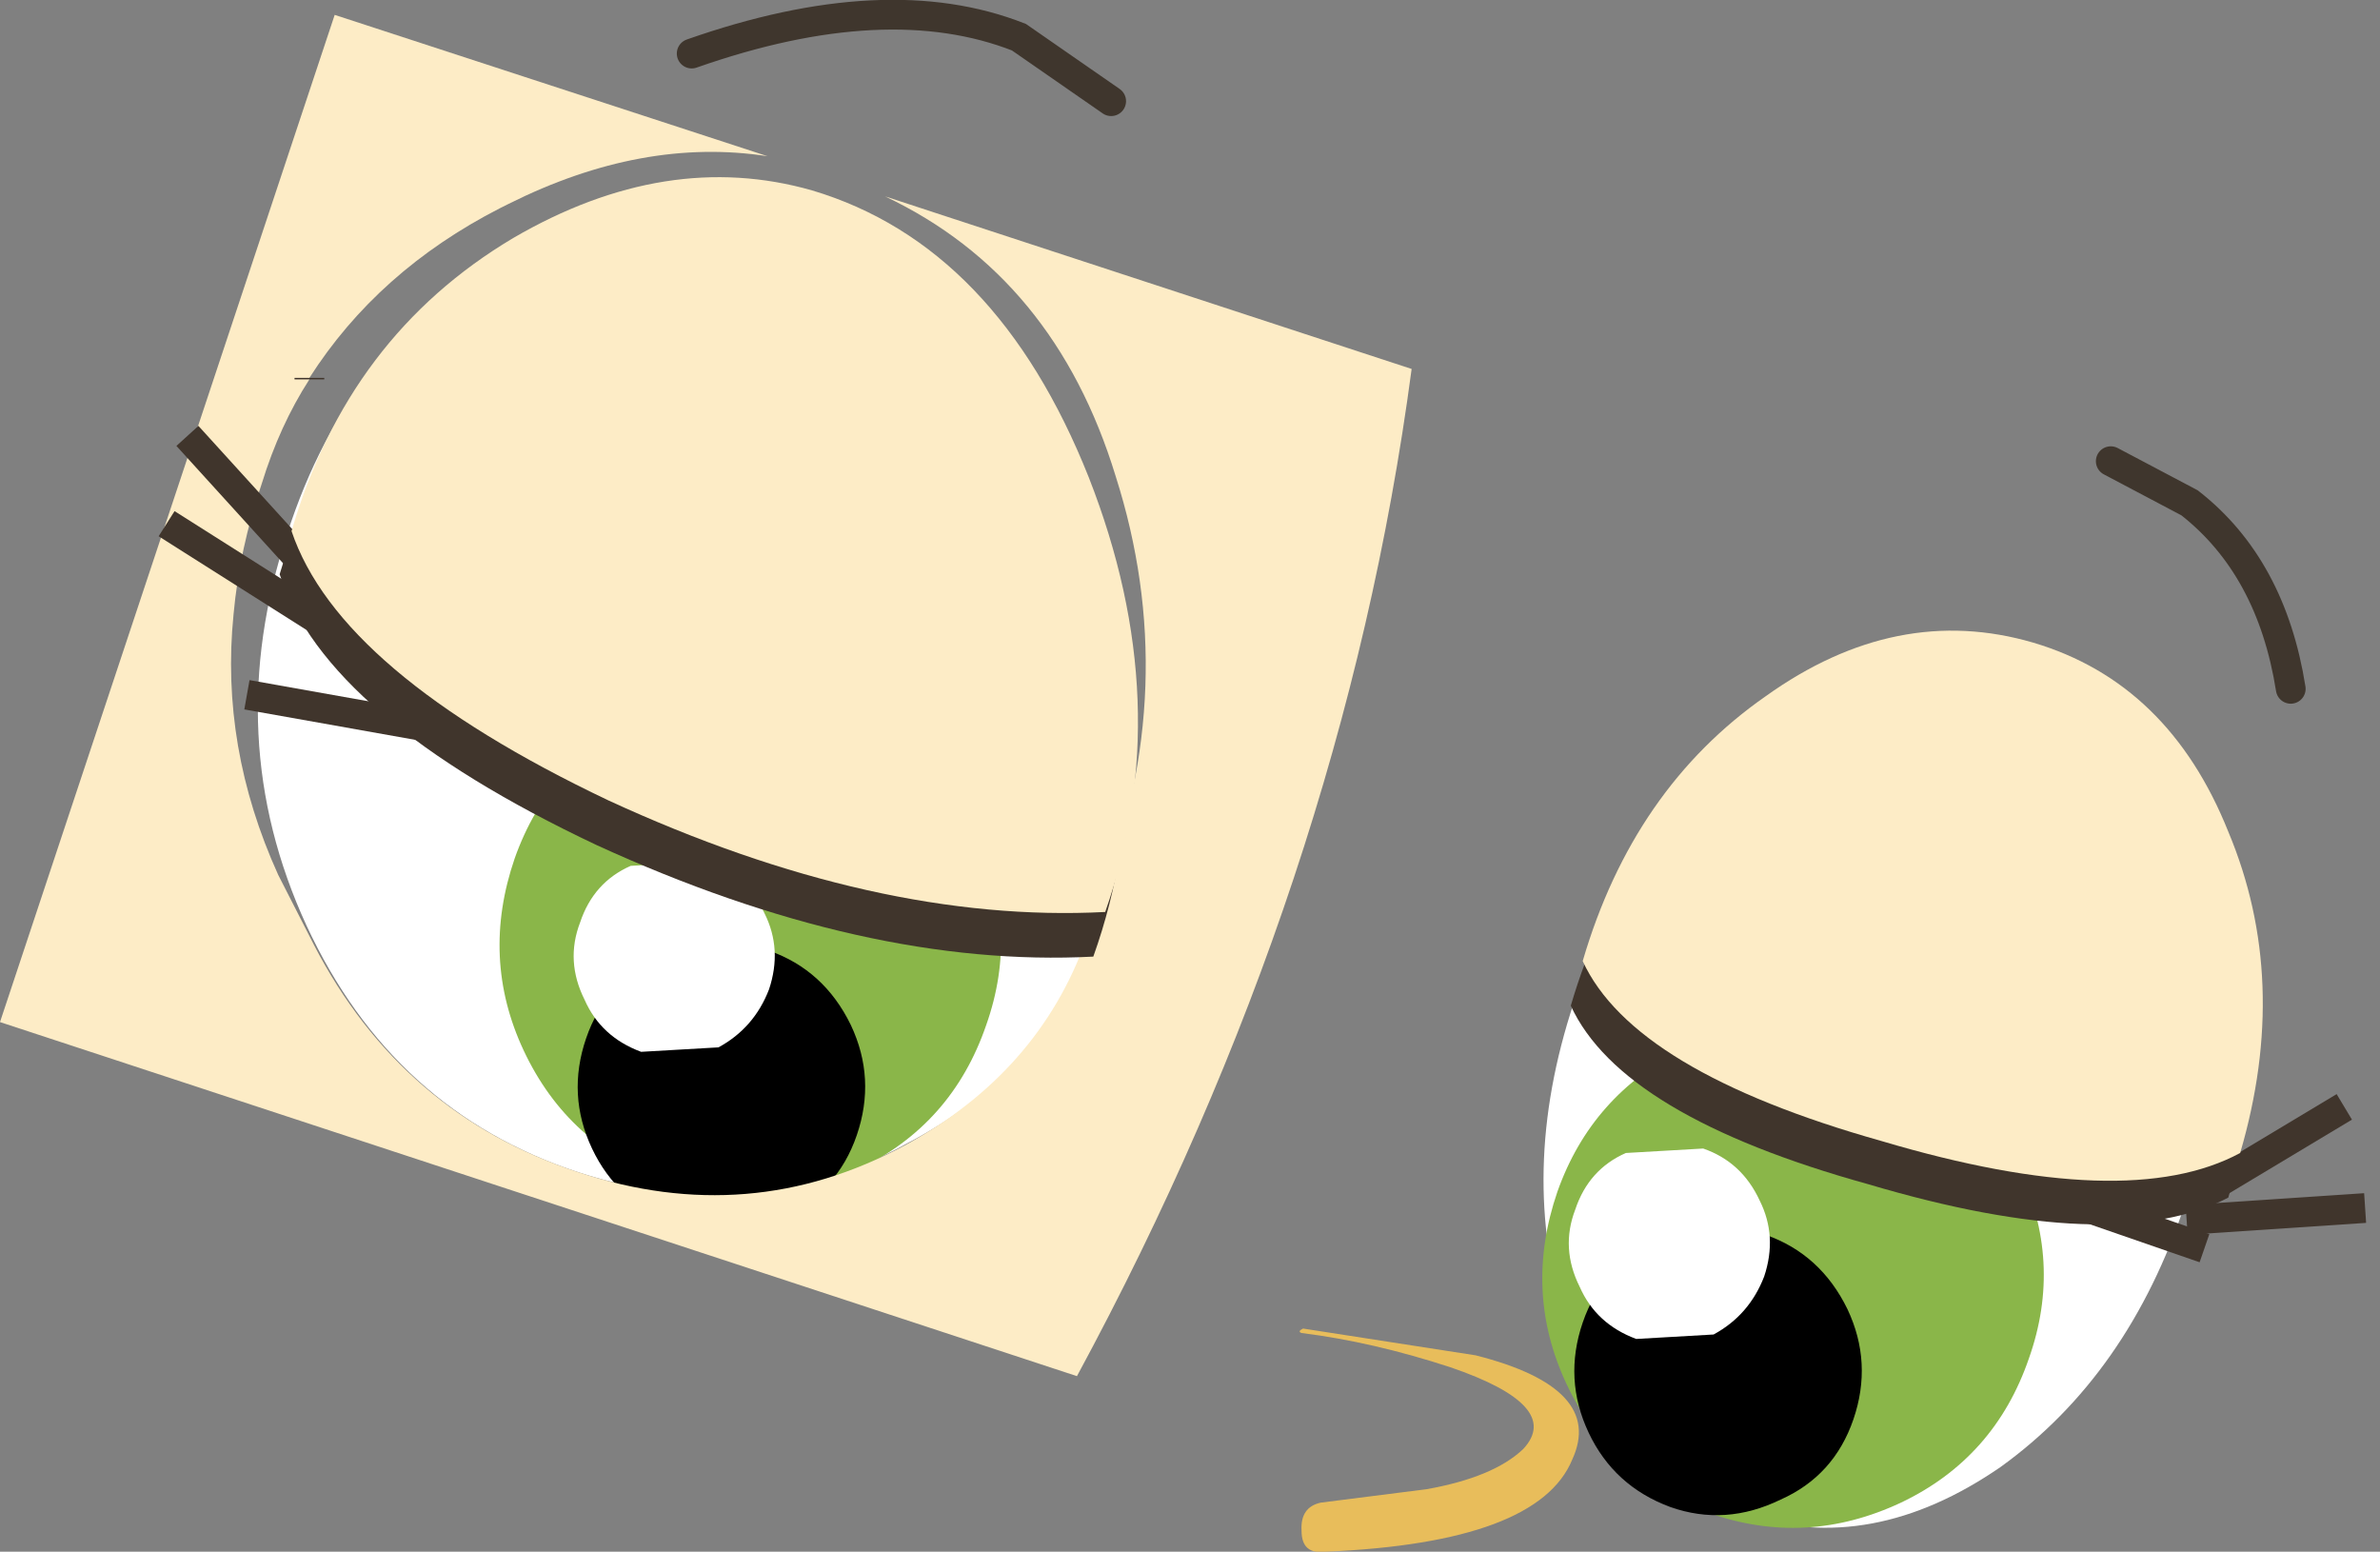 <?xml version="1.0" encoding="UTF-8" standalone="no"?>
<svg xmlns:xlink="http://www.w3.org/1999/xlink" height="52.15px" width="80.0px" xmlns="http://www.w3.org/2000/svg">
  <rect width="100%" height="100%" fill="#808080" stroke="none"/>
  <g transform="matrix(1.0, 0.0, 0.0, 1.0, -574.2, -510.05)">
    <path d="M611.55 513.45 L608.45 511.3 Q604.0 509.55 597.45 511.85" fill="none" stroke="#3f362d" stroke-linecap="round" stroke-linejoin="miter-clip" stroke-miterlimit="4.0" stroke-width="1.0"/>
    <path d="M647.65 550.5 Q645.75 556.25 641.45 559.35 637.1 562.35 632.85 560.95 628.5 559.55 626.85 554.55 625.2 549.5 627.1 543.75 629.0 538.1 633.35 535.1 637.7 532.05 642.05 533.45 646.3 534.85 647.95 539.9 649.55 544.85 647.65 550.5" fill="#ffffff" fill-rule="evenodd" stroke="none"/>
    <path d="M642.1 544.65 Q641.65 546.0 640.45 546.6 L637.85 546.8 Q636.5 546.35 635.9 545.1 635.25 543.9 635.7 542.55 636.15 541.2 637.4 540.6 638.65 539.9 640.0 540.35 641.3 540.75 641.95 542.1 642.55 543.3 642.1 544.65" fill="#ffffff" fill-rule="evenodd" stroke="none"/>
    <path d="M642.4 555.7 Q641.25 559.05 638.1 560.55 634.9 562.05 631.65 560.9 628.35 559.75 626.85 556.55 625.4 553.45 626.55 550.1 627.7 546.85 630.8 545.3 633.95 543.8 637.25 544.95 640.5 546.1 642.05 549.3 643.55 552.45 642.4 555.7" fill="#8ab649" fill-rule="evenodd" stroke="none"/>
    <path d="M636.5 557.75 Q635.85 559.65 634.05 560.45 632.2 561.35 630.35 560.7 628.45 560.0 627.6 558.2 626.75 556.4 627.4 554.5 628.05 552.6 629.85 551.8 631.65 550.85 633.55 551.55 635.4 552.2 636.3 554.05 637.15 555.85 636.5 557.75" fill="#000000" fill-rule="evenodd" stroke="none"/>
    <path d="M633.5 552.95 Q633.0 554.25 631.8 554.9 L629.2 555.05 Q627.85 554.55 627.3 553.3 626.65 552.0 627.15 550.7 627.6 549.35 628.85 548.8 L631.45 548.65 Q632.75 549.1 633.35 550.4 633.95 551.6 633.5 552.95" fill="#ffffff" fill-rule="evenodd" stroke="none"/>
    <path d="M601.65 517.05 Q607.85 519.1 610.65 527.05 613.45 534.75 610.8 541.65 609.25 546.1 604.65 548.5 599.5 551.35 593.65 549.45 587.4 547.4 584.5 541.15 581.6 534.85 583.85 528.0 585.95 521.45 591.55 518.35 596.8 515.45 601.65 517.05" fill="#ffffff" fill-rule="evenodd" stroke="none"/>
    <path d="M607.35 544.5 Q606.2 547.85 603.05 549.35 599.85 550.85 596.6 549.7 593.3 548.55 591.8 545.35 590.35 542.25 591.5 538.9 592.65 535.65 595.75 534.1 598.9 532.6 602.2 533.75 605.45 534.9 607.0 538.1 608.5 541.25 607.35 544.5" fill="#8ab649" fill-rule="evenodd" stroke="none"/>
    <path d="M603.0 548.2 Q602.35 550.1 600.55 550.9 L596.85 551.15 Q594.95 550.45 594.1 548.65 593.25 546.85 593.9 544.95 594.55 543.05 596.35 542.25 598.15 541.3 600.05 542.0 601.9 542.65 602.8 544.5 603.65 546.3 603.0 548.2" fill="#000000" fill-rule="evenodd" stroke="none"/>
    <path d="M600.05 543.3 Q599.55 544.6 598.35 545.25 L595.75 545.4 Q594.4 544.9 593.85 543.65 593.2 542.35 593.7 541.05 594.15 539.7 595.4 539.15 L598.0 539.0 Q599.3 539.45 599.9 540.75 600.5 541.95 600.05 543.3" fill="#ffffff" fill-rule="evenodd" stroke="none"/>
    <path d="M584.6 522.8 Q583.6 524.35 583.0 526.3 582.25 528.5 582.05 530.7 581.6 535.15 583.55 539.45 L584.75 541.8 Q587.7 547.5 593.65 549.45 599.4 551.35 604.6 548.55 609.1 546.1 610.7 541.65 L611.1 540.45 611.2 540.2 Q613.95 533.1 611.7 526.05 609.65 519.35 603.95 516.65 L621.65 522.45 Q619.35 539.75 610.4 556.3 L574.2 544.4 585.45 510.55 600.0 515.3 Q595.8 514.65 591.3 516.9 L591.0 517.05 Q586.9 519.15 584.6 522.75 L584.6 522.8" fill="#fdecc6" fill-rule="evenodd" stroke="none"/>
    <path d="M584.6 522.75 L584.6 522.8" fill="none" stroke="#40352c" stroke-linecap="butt" stroke-linejoin="miter-clip" stroke-miterlimit="4.0" stroke-width="1.0"/>
    <path d="M617.95 554.85 Q617.8 554.8 618.0 554.7 L623.8 555.6 Q628.15 556.7 627.05 559.1 625.9 561.9 618.75 562.2 617.95 562.3 617.95 561.5 617.9 560.7 618.6 560.55 L622.15 560.1 Q624.4 559.7 625.4 558.75 626.75 557.3 622.95 556.0 620.35 555.15 617.95 554.85" fill="#e8bd5b" fill-rule="evenodd" stroke="none"/>
    <path d="M645.15 525.55 L647.8 526.95 Q650.55 529.1 651.2 533.2" fill="none" stroke="#3f362d" stroke-linecap="round" stroke-linejoin="miter-clip" stroke-miterlimit="4.0" stroke-width="1.0"/>
    <path d="M584.5 529.1 L580.5 524.7" fill="none" stroke="#40352c" stroke-linecap="butt" stroke-linejoin="miter-clip" stroke-miterlimit="4.0" stroke-width="1.0"/>
    <path d="M584.85 530.85 L579.8 527.65" fill="none" stroke="#40352c" stroke-linecap="butt" stroke-linejoin="miter-clip" stroke-miterlimit="4.0" stroke-width="1.0"/>
    <path d="M588.4 534.45 L582.5 533.4" fill="none" stroke="#40352c" stroke-linecap="butt" stroke-linejoin="miter-clip" stroke-miterlimit="4.0" stroke-width="1.0"/>
    <path d="M648.25 550.1 L653.0 547.25" fill="none" stroke="#40352c" stroke-linecap="butt" stroke-linejoin="miter-clip" stroke-miterlimit="4.0" stroke-width="1.0"/>
    <path d="M647.7 551.05 L653.7 550.65" fill="none" stroke="#40352c" stroke-linecap="butt" stroke-linejoin="miter-clip" stroke-miterlimit="4.0" stroke-width="1.0"/>
    <path d="M644.4 550.65 L648.3 552.0" fill="none" stroke="#40352c" stroke-linecap="butt" stroke-linejoin="miter-clip" stroke-miterlimit="4.0" stroke-width="1.0"/>
    <path d="M602.55 535.35 Q602.0 537.3 600.25 538.25 598.45 539.2 596.55 538.65 594.65 538.1 593.7 536.35 592.75 534.6 593.3 532.65 593.85 530.75 595.6 529.8 597.35 528.8 599.25 529.35 601.15 529.9 602.15 531.7 603.1 533.45 602.55 535.35" fill="#000000" fill-rule="evenodd" stroke="none"/>
    <path d="M598.65 529.25 Q598.3 530.6 597.05 531.25 595.8 531.95 594.45 531.55 593.1 531.15 592.45 529.9 591.8 528.7 592.15 527.35 592.55 526.0 593.8 525.3 595.0 524.65 596.35 525.05 597.7 525.45 598.4 526.65 599.05 527.9 598.65 529.25" fill="#ffffff" fill-rule="evenodd" stroke="none"/>
    <path d="M591.05 519.55 Q596.2 516.55 601.05 517.95 607.3 519.8 610.35 527.65 613.45 535.2 610.95 542.2 603.3 542.6 594.25 538.45 585.15 534.15 583.6 529.35 585.55 522.8 591.05 519.55" fill="#40352c" fill-rule="evenodd" stroke="none"/>
    <path d="M648.65 539.45 Q650.8 544.5 649.1 550.3 645.25 552.3 637.0 549.85 628.7 547.55 627.0 543.85 628.7 538.05 633.1 534.9 637.5 531.75 642.1 533.1 646.65 534.45 648.65 539.45" fill="#40352c" fill-rule="evenodd" stroke="none"/>
    <path d="M591.45 518.05 Q596.6 515.05 601.5 516.45 607.7 518.3 610.8 526.1 613.8 533.75 611.35 540.7 603.65 541.1 594.65 536.95 585.6 532.65 584.0 527.9 585.9 521.35 591.45 518.05" fill="#fdecc6" fill-rule="evenodd" stroke="none"/>
    <path d="M649.1 538.0 Q651.2 543.0 649.5 548.8 645.7 550.85 637.45 548.4 629.1 546.05 627.4 542.35 629.1 536.55 633.55 533.45 637.95 530.3 642.55 531.65 647.1 533.0 649.1 538.0" fill="#fdecc6" fill-rule="evenodd" stroke="none"/>
  </g>
</svg>
